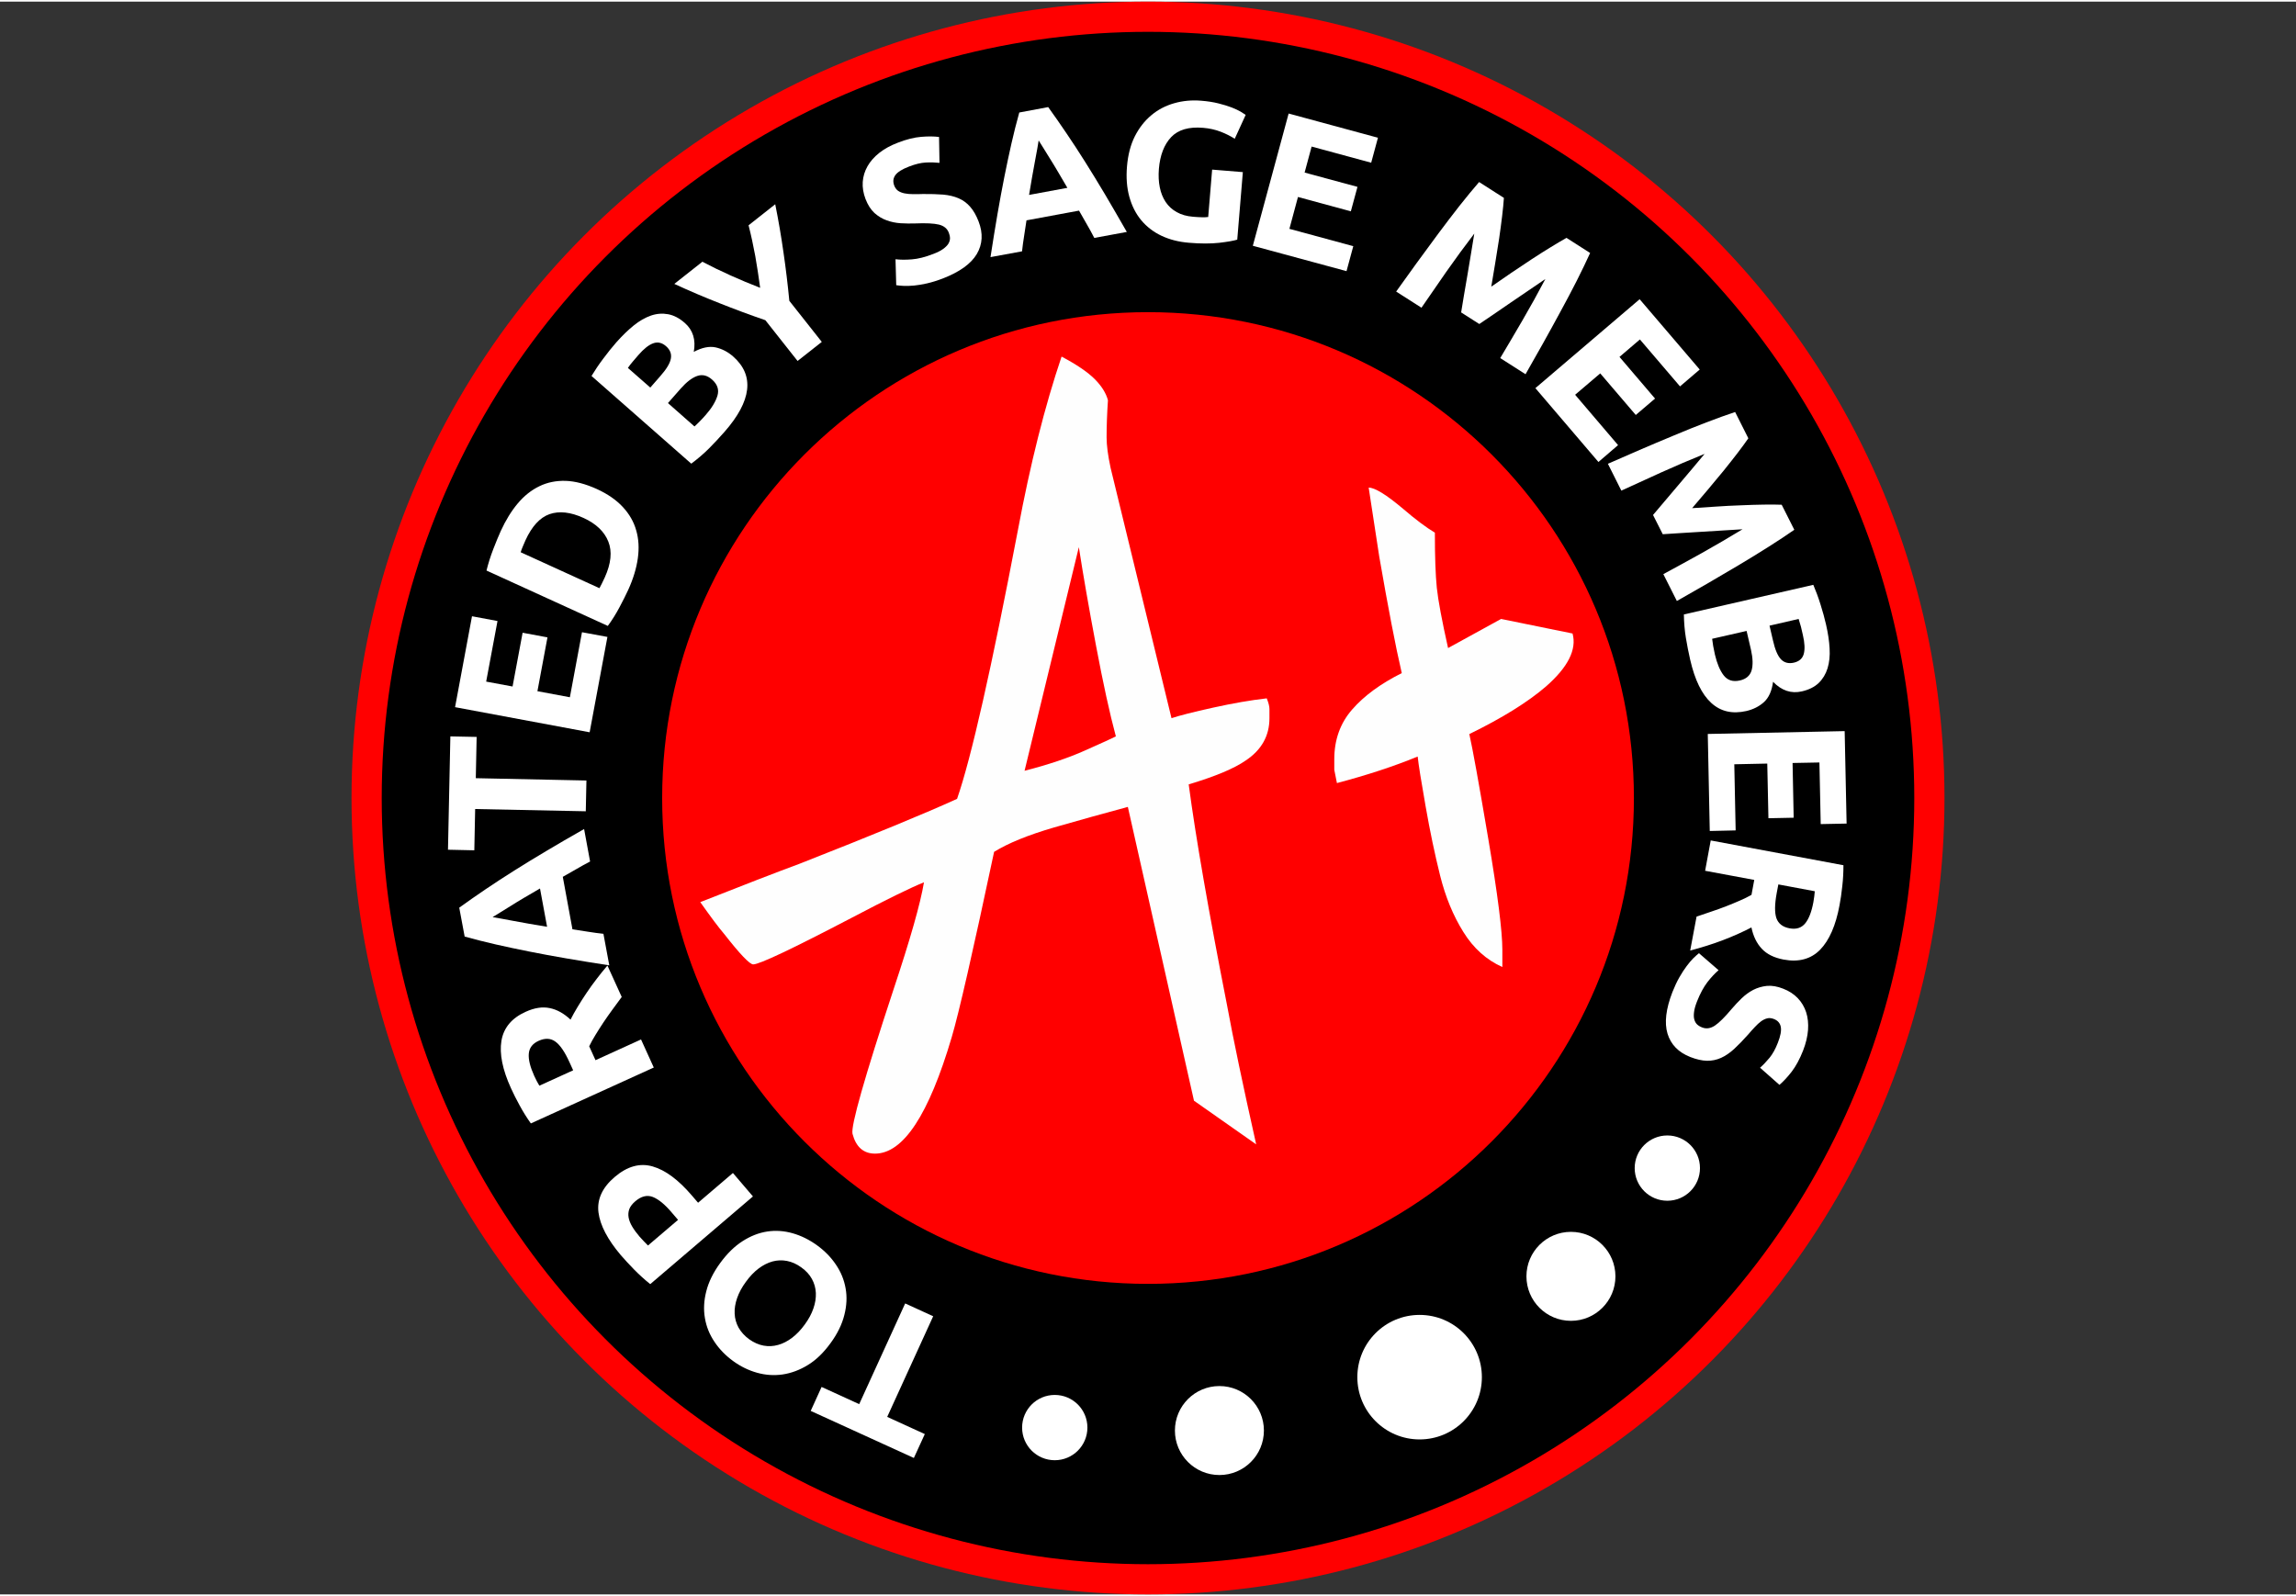<?xml version="1.0" encoding="UTF-8"?>
<!DOCTYPE svg PUBLIC "-//W3C//DTD SVG 1.1//EN" "http://www.w3.org/Graphics/SVG/1.1/DTD/svg11.dtd">
<!-- Creator: CorelDRAW 2019 (64-Bit) -->
<svg xmlns="http://www.w3.org/2000/svg" xml:space="preserve" width="397px" height="276px" version="1.1" style="shape-rendering:geometricPrecision; text-rendering:geometricPrecision; image-rendering:optimizeQuality; fill-rule:evenodd; clip-rule:evenodd"
viewBox="0 0 356.56 247.38"
 xmlns:xlink="http://www.w3.org/1999/xlink"
 xmlns:xodm="http://www.corel.com/coreldraw/odm/2003">
 <rect x="0" y="0" width="356.56" height="247.38" fill="#333333" stroke="none"/>
 <defs>
  <style type="text/css">
   <![CDATA[
    .fil0 {fill:none}
    .fil2 {fill:black}
    .fil1 {fill:red}
    .fil6 {fill:white}
    .fil4 {fill:#FEFEFE;fill-rule:nonzero}
    .fil3 {fill:red;fill-rule:nonzero}
    .fil5 {fill:white;fill-rule:nonzero}
   ]]>
  </style>
 </defs>
 <g id="Layer_x0020_1">
  <polygon class="fil0" points="0,33.07 0.37,33.07 356.56,33.07 356.56,214.31 0.22,214.31 0,214.31 "/>
  <g id="_2751819884352">
   <circle class="fil1" cx="178.28" cy="123.69" r="123.69"/>
   <circle class="fil2" cx="178.28" cy="123.69" r="119"/>
   <path class="fil3" d="M253.74 123.7c0,41.67 -33.78,75.45 -75.46,75.45 -41.67,0 -75.45,-33.78 -75.45,-75.45 0,-41.69 33.78,-75.47 75.45,-75.47 41.68,0 75.46,33.78 75.46,75.47z"/>
   <path class="fil4" d="M167.54 84.73l-8.43 34.73c3.7,-0.95 6.85,-2.01 9.45,-3.18 2.61,-1.16 4.18,-1.88 4.73,-2.16 -0.96,-3.56 -1.98,-8.25 -3.08,-14.08 -1.1,-5.82 -1.99,-10.93 -2.67,-15.31zm29.18 23.48c0.28,0.69 0.42,1.24 0.42,1.65 0,0.54 0,1.02 0,1.43 0,2.75 -1.23,4.94 -3.7,6.58 -1.78,1.24 -4.73,2.47 -8.84,3.7 1.09,8.22 3.08,19.66 5.96,34.33 0.96,5.21 2.46,12.4 4.52,21.58l-9.66 -6.78c-3.42,-15.22 -6.85,-30.42 -10.27,-45.63 -3.57,0.96 -7.37,2.02 -11.42,3.18 -4.03,1.17 -7.15,2.44 -9.35,3.8 -3.29,15.49 -5.48,25.08 -6.58,28.78 -3.56,12.06 -7.53,18.09 -11.91,18.09 -1.79,0 -2.96,-1.03 -3.5,-3.08 -0.27,-1.24 1.85,-8.7 6.37,-22.41 2.6,-7.81 4.18,-13.36 4.73,-16.65 -2.06,0.83 -5.83,2.67 -11.3,5.55 -9.19,4.8 -14.25,7.2 -15.22,7.2 -0.54,0 -2.05,-1.58 -4.52,-4.74 -0.82,-0.95 -2.05,-2.6 -3.7,-4.93 6.58,-2.6 11.72,-4.59 15.42,-5.96 11.51,-4.52 19.66,-7.89 24.46,-10.08 2.19,-6.3 5.34,-20.22 9.45,-41.75 1.92,-10.28 4.18,-19.26 6.78,-26.94 2.34,1.24 4.05,2.4 5.15,3.5 1.09,1.1 1.77,2.2 2.05,3.29 -0.14,2.06 -0.21,3.98 -0.21,5.76 0,1.24 0.21,2.81 0.62,4.73l9.46 38.88c1.23,-0.41 3.39,-0.96 6.47,-1.64 3.08,-0.68 5.86,-1.16 8.32,-1.44z"/>
   <path class="fil4" d="M244.21 98.14c0.68,2.47 -0.69,5.21 -4.12,8.22 -2.87,2.47 -6.85,4.93 -11.91,7.4 0.5,2.2 1.48,7.61 2.94,16.24 1.46,8.63 2.19,14.39 2.19,17.27 0,1.23 0,2.12 0,2.67 -2.46,-1.1 -4.49,-2.91 -6.06,-5.45 -1.58,-2.53 -2.78,-5.45 -3.6,-8.73 -0.82,-3.29 -1.58,-6.89 -2.26,-10.79 -0.69,-3.91 -1.1,-6.48 -1.23,-7.72 -3.7,1.52 -7.88,2.89 -12.54,4.12 -0.14,-0.69 -0.28,-1.37 -0.41,-2.06 0,-0.82 0,-1.37 0,-1.65 0,-3.01 0.92,-5.59 2.77,-7.71 1.85,-2.13 4.42,-4.01 7.71,-5.66 -0.96,-4.12 -2.12,-10.15 -3.5,-18.11 -0.41,-2.61 -0.95,-6.17 -1.64,-10.7 0.96,0 2.74,1.1 5.34,3.29 1.92,1.65 3.57,2.89 4.94,3.71 0,3.71 0.1,6.56 0.3,8.55 0.21,1.99 0.8,5.12 1.75,9.37l8.23 -4.52 11.1 2.26z"/>
   <polygon class="fil5" points="125.9,218.88 127.59,215.16 133.43,217.83 140.57,202.19 144.92,204.18 137.78,219.81 143.62,222.48 141.92,226.19 "/>
   <path id="1" class="fil5" d="M124.97 205.47c0.62,-0.84 1.07,-1.69 1.35,-2.51 0.29,-0.83 0.41,-1.63 0.38,-2.4 -0.04,-0.78 -0.24,-1.5 -0.61,-2.17 -0.37,-0.68 -0.92,-1.28 -1.65,-1.8 -0.72,-0.52 -1.45,-0.85 -2.22,-1 -0.76,-0.15 -1.52,-0.12 -2.26,0.08 -0.74,0.21 -1.46,0.57 -2.16,1.1 -0.7,0.53 -1.36,1.22 -1.97,2.07 -0.62,0.84 -1.07,1.68 -1.36,2.52 -0.29,0.84 -0.42,1.64 -0.38,2.41 0.03,0.78 0.24,1.5 0.61,2.18 0.39,0.68 0.93,1.28 1.64,1.8 0.73,0.52 1.48,0.85 2.24,0.99 0.76,0.14 1.52,0.1 2.26,-0.11 0.74,-0.2 1.47,-0.58 2.17,-1.11 0.71,-0.54 1.36,-1.22 1.96,-2.05zm-13.14 -9.54c1.07,-1.47 2.23,-2.61 3.48,-3.41 1.25,-0.8 2.52,-1.3 3.83,-1.5 1.31,-0.2 2.63,-0.11 3.96,0.27 1.33,0.38 2.6,1.01 3.81,1.89 1.17,0.85 2.14,1.84 2.91,2.99 0.77,1.13 1.27,2.36 1.5,3.68 0.24,1.32 0.17,2.7 -0.2,4.14 -0.36,1.45 -1.07,2.91 -2.15,4.38 -1.07,1.47 -2.24,2.61 -3.51,3.38 -1.28,0.79 -2.59,1.27 -3.93,1.47 -1.34,0.19 -2.66,0.1 -3.97,-0.27 -1.32,-0.37 -2.54,-0.97 -3.69,-1.8 -1.17,-0.85 -2.15,-1.85 -2.91,-2.99 -0.77,-1.14 -1.27,-2.37 -1.49,-3.7 -0.23,-1.33 -0.16,-2.71 0.21,-4.15 0.36,-1.44 1.07,-2.9 2.15,-4.38z"/>
   <path id="2" class="fil5" d="M96.41 194.69c-2.05,-2.42 -3.21,-4.63 -3.47,-6.64 -0.25,-2.02 0.59,-3.86 2.52,-5.5 1.94,-1.66 3.91,-2.21 5.89,-1.64 1.98,0.57 4,2.07 6.08,4.5l0.98 1.14 5.41 -4.62 3.11 3.64 -15.95 13.62c-0.83,-0.66 -1.66,-1.41 -2.48,-2.24 -0.82,-0.84 -1.51,-1.59 -2.09,-2.26zm2.91 -2.88c0.23,0.26 0.46,0.52 0.7,0.76 0.23,0.24 0.43,0.45 0.61,0.62l4.67 -3.98 -0.98 -1.14c-1.07,-1.27 -2.06,-2.07 -2.94,-2.42 -0.89,-0.34 -1.8,-0.12 -2.73,0.68 -0.45,0.39 -0.76,0.78 -0.92,1.2 -0.15,0.42 -0.19,0.85 -0.11,1.31 0.08,0.45 0.27,0.93 0.57,1.43 0.3,0.5 0.68,1.01 1.13,1.54z"/>
   <path id="3" class="fil5" d="M79.36 168.78c-1.33,-2.91 -1.82,-5.37 -1.49,-7.38 0.34,-2.02 1.59,-3.53 3.77,-4.51 1.36,-0.62 2.61,-0.81 3.74,-0.57 1.13,0.23 2.2,0.83 3.22,1.79 0.31,-0.62 0.68,-1.28 1.11,-1.99 0.43,-0.71 0.89,-1.44 1.38,-2.16 0.49,-0.73 1.01,-1.46 1.57,-2.18 0.55,-0.73 1.12,-1.42 1.67,-2.07l2.22 4.88c-0.47,0.65 -0.95,1.3 -1.44,1.96 -0.48,0.66 -0.95,1.32 -1.39,1.98 -0.44,0.66 -0.85,1.31 -1.23,1.93 -0.39,0.62 -0.71,1.22 -0.99,1.79l0.98 2.16 7.07 -3.22 1.98 4.36 -19.09 8.68c-0.62,-0.87 -1.2,-1.79 -1.73,-2.77 -0.54,-0.98 -0.99,-1.88 -1.35,-2.68zm3.6 -1.94c0.15,0.32 0.28,0.6 0.41,0.84 0.14,0.24 0.27,0.47 0.39,0.69l5.25 -2.39 -0.56 -1.23c-0.74,-1.64 -1.48,-2.72 -2.22,-3.24 -0.72,-0.52 -1.58,-0.56 -2.58,-0.11 -0.95,0.43 -1.45,1.09 -1.53,1.99 -0.08,0.91 0.21,2.05 0.84,3.45z"/>
   <path id="4" class="fil5" d="M91.64 133.55c-0.69,0.36 -1.39,0.74 -2.1,1.16 -0.72,0.41 -1.43,0.82 -2.14,1.22l1.5 8.15c0.81,0.12 1.63,0.25 2.44,0.38 0.82,0.13 1.61,0.24 2.37,0.32l0.91 4.9c-2.4,-0.37 -4.62,-0.73 -6.66,-1.08 -2.05,-0.35 -3.98,-0.71 -5.79,-1.07 -1.81,-0.36 -3.55,-0.73 -5.18,-1.1 -1.64,-0.38 -3.25,-0.78 -4.83,-1.22l-0.84 -4.49c1.33,-0.96 2.69,-1.91 4.08,-2.85 1.4,-0.95 2.88,-1.91 4.45,-2.9 1.56,-0.99 3.24,-2.01 5.02,-3.07 1.78,-1.06 3.72,-2.19 5.84,-3.39l0.93 5.04zm-15.14 8.64c0.32,0.05 0.76,0.12 1.32,0.23 0.56,0.1 1.21,0.22 1.94,0.36 0.73,0.13 1.54,0.28 2.42,0.44 0.88,0.16 1.81,0.31 2.78,0.47l-1.1 -5.95c-0.85,0.49 -1.66,0.96 -2.43,1.42 -0.77,0.45 -1.47,0.88 -2.1,1.28 -0.64,0.39 -1.19,0.74 -1.68,1.04 -0.49,0.3 -0.87,0.53 -1.15,0.71z"/>
   <polygon id="5" class="fil5" points="69.94,114.12 74.02,114.2 73.89,120.61 91.07,120.97 90.97,125.75 73.79,125.4 73.66,131.81 69.57,131.72 "/>
   <polygon id="6" class="fil5" points="91.57,113.48 70.67,109.58 73.3,95.46 77.26,96.2 75.5,105.61 79.6,106.37 81.16,98.02 85.02,98.74 83.46,107.1 88.5,108.04 90.38,97.94 94.33,98.67 "/>
   <path id="7" class="fil5" d="M93.09 91.1c0.11,-0.2 0.23,-0.43 0.36,-0.69 0.14,-0.27 0.29,-0.59 0.46,-0.96 0.99,-2.18 1.18,-4.04 0.56,-5.59 -0.62,-1.56 -1.9,-2.77 -3.83,-3.66 -2.03,-0.93 -3.79,-1.12 -5.3,-0.6 -1.5,0.53 -2.74,1.89 -3.74,4.07 -0.13,0.29 -0.27,0.6 -0.4,0.93 -0.14,0.31 -0.25,0.63 -0.34,0.92l12.23 5.58zm-0.4 -15.4c1.68,0.77 3.02,1.7 4.03,2.79 1.01,1.09 1.71,2.3 2.08,3.63 0.39,1.33 0.47,2.78 0.25,4.35 -0.22,1.56 -0.72,3.2 -1.5,4.91 -0.36,0.78 -0.81,1.68 -1.35,2.69 -0.54,1.02 -1.14,1.98 -1.81,2.89l-18.84 -8.6c0.27,-1.09 0.62,-2.2 1.05,-3.32 0.43,-1.12 0.83,-2.07 1.18,-2.85 0.76,-1.65 1.63,-3.07 2.62,-4.25 0.99,-1.18 2.11,-2.07 3.35,-2.67 1.24,-0.61 2.61,-0.88 4.09,-0.84 1.49,0.05 3.1,0.48 4.85,1.27z"/>
   <path id="8" class="fil5" d="M112.5 66.83c-0.77,0.88 -1.57,1.73 -2.38,2.55 -0.82,0.82 -1.74,1.61 -2.77,2.38l-15.49 -13.62c0.52,-0.86 1.12,-1.76 1.82,-2.69 0.7,-0.94 1.38,-1.79 2.04,-2.54 0.9,-1.01 1.79,-1.88 2.69,-2.61 0.89,-0.72 1.79,-1.23 2.68,-1.54 0.9,-0.31 1.78,-0.37 2.66,-0.21 0.88,0.16 1.75,0.61 2.59,1.35 1.28,1.12 1.74,2.62 1.4,4.5 1.27,-0.68 2.4,-0.91 3.39,-0.7 0.98,0.22 1.89,0.68 2.72,1.41 1.68,1.48 2.4,3.19 2.17,5.16 -0.23,1.96 -1.4,4.15 -3.52,6.56zm-8.77 -4.48l4.12 3.63c0.26,-0.23 0.53,-0.5 0.82,-0.79 0.29,-0.29 0.59,-0.62 0.92,-0.99 0.95,-1.08 1.55,-2.08 1.83,-3.01 0.27,-0.93 -0.01,-1.76 -0.84,-2.49 -0.74,-0.65 -1.5,-0.84 -2.31,-0.56 -0.8,0.28 -1.65,0.93 -2.56,1.96l-1.98 2.25zm-2.74 -2.41l1.53 -1.75c0.98,-1.1 1.53,-2.02 1.66,-2.74 0.14,-0.73 -0.11,-1.37 -0.74,-1.93 -0.64,-0.56 -1.31,-0.71 -2.01,-0.45 -0.69,0.25 -1.46,0.86 -2.29,1.82 -0.27,0.3 -0.56,0.64 -0.86,1 -0.31,0.36 -0.56,0.69 -0.77,1l3.48 3.05z"/>
   <path id="9" class="fil5" d="M118.05 44.45c-0.22,-1.67 -0.48,-3.32 -0.76,-4.94 -0.3,-1.62 -0.64,-3.21 -1.04,-4.77l4.14 -3.27c0.51,2.52 0.93,5 1.28,7.47 0.36,2.45 0.66,4.96 0.91,7.53l5.04 6.38 -3.76 2.96 -5 -6.33c-2.44,-0.84 -4.81,-1.72 -7.14,-2.65 -2.34,-0.92 -4.67,-1.91 -7,-2.99l4.36 -3.44c1.42,0.75 2.88,1.46 4.38,2.13 1.49,0.67 3.02,1.31 4.59,1.92z"/>
   <path id="10" class="fil5" d="M144.93 39.19c0.64,-0.24 1.14,-0.49 1.51,-0.76 0.37,-0.26 0.64,-0.53 0.82,-0.8 0.18,-0.29 0.26,-0.57 0.27,-0.85 0,-0.28 -0.06,-0.58 -0.18,-0.88 -0.25,-0.66 -0.76,-1.07 -1.54,-1.27 -0.78,-0.19 -2.01,-0.25 -3.69,-0.18 -0.73,0.02 -1.48,0.02 -2.25,-0.03 -0.76,-0.05 -1.49,-0.2 -2.17,-0.45 -0.69,-0.24 -1.32,-0.63 -1.9,-1.14 -0.56,-0.52 -1.02,-1.23 -1.38,-2.15 -0.35,-0.92 -0.5,-1.81 -0.44,-2.68 0.06,-0.86 0.31,-1.67 0.74,-2.43 0.43,-0.76 1.04,-1.45 1.83,-2.08 0.79,-0.62 1.75,-1.15 2.88,-1.58 1.33,-0.52 2.54,-0.82 3.63,-0.91 1.08,-0.09 2,-0.08 2.77,0.02l0.07 4.02c-0.67,-0.07 -1.38,-0.09 -2.14,-0.05 -0.77,0.04 -1.62,0.25 -2.58,0.62 -1.07,0.41 -1.78,0.85 -2.13,1.33 -0.35,0.48 -0.41,1.02 -0.18,1.63 0.14,0.36 0.35,0.64 0.61,0.82 0.27,0.18 0.6,0.31 0.99,0.39 0.39,0.08 0.83,0.12 1.3,0.12 0.47,0.01 0.99,0 1.56,-0.02 1.17,-0.01 2.21,0.02 3.12,0.09 0.91,0.08 1.71,0.27 2.41,0.57 0.7,0.3 1.3,0.74 1.8,1.32 0.51,0.57 0.94,1.33 1.31,2.28 0.72,1.86 0.62,3.54 -0.28,5.07 -0.91,1.52 -2.67,2.78 -5.28,3.79 -0.88,0.34 -1.7,0.59 -2.44,0.76 -0.75,0.17 -1.42,0.28 -2.03,0.34 -0.6,0.05 -1.13,0.07 -1.59,0.05 -0.46,-0.02 -0.85,-0.06 -1.17,-0.11l-0.11 -4.03c0.71,0.09 1.56,0.1 2.53,0.02 0.96,-0.07 2.08,-0.35 3.33,-0.84z"/>
   <path id="11" class="fil5" d="M169.94 36.7c-0.35,-0.68 -0.73,-1.38 -1.15,-2.1 -0.41,-0.71 -0.82,-1.43 -1.22,-2.14l-8.16 1.51c-0.11,0.8 -0.24,1.62 -0.37,2.43 -0.13,0.82 -0.24,1.61 -0.32,2.38l-4.9 0.9c0.37,-2.4 0.73,-4.62 1.08,-6.66 0.35,-2.04 0.71,-3.97 1.07,-5.79 0.36,-1.81 0.73,-3.54 1.1,-5.18 0.37,-1.64 0.78,-3.25 1.22,-4.83l4.49 -0.84c0.96,1.33 1.91,2.69 2.85,4.09 0.95,1.39 1.91,2.87 2.9,4.44 0.99,1.57 2.01,3.24 3.07,5.02 1.05,1.78 2.18,3.73 3.39,5.84l-5.05 0.93zm-8.64 -15.14c-0.04,0.32 -0.12,0.76 -0.22,1.32 -0.1,0.57 -0.22,1.21 -0.36,1.94 -0.13,0.74 -0.28,1.55 -0.44,2.43 -0.16,0.88 -0.32,1.81 -0.47,2.77l5.95 -1.1c-0.49,-0.85 -0.96,-1.65 -1.42,-2.42 -0.45,-0.77 -0.88,-1.47 -1.28,-2.11 -0.39,-0.64 -0.74,-1.19 -1.04,-1.68 -0.3,-0.49 -0.54,-0.87 -0.72,-1.15z"/>
   <path id="12" class="fil5" d="M186.84 19.6c-2.22,-0.19 -3.88,0.3 -4.97,1.45 -1.08,1.15 -1.72,2.79 -1.9,4.93 -0.08,1.04 -0.04,1.99 0.14,2.86 0.17,0.87 0.48,1.62 0.91,2.28 0.44,0.65 1.01,1.18 1.72,1.57 0.7,0.4 1.54,0.64 2.52,0.72 0.53,0.05 0.99,0.07 1.37,0.08 0.38,0.01 0.71,0 1,-0.04l0.61 -7.36 4.77 0.39 -0.87 10.49c-0.59,0.18 -1.53,0.34 -2.81,0.49 -1.28,0.14 -2.86,0.15 -4.71,-0.01 -1.59,-0.13 -3.01,-0.5 -4.26,-1.09 -1.26,-0.6 -2.3,-1.41 -3.14,-2.42 -0.84,-1.01 -1.45,-2.23 -1.84,-3.63 -0.39,-1.41 -0.51,-2.99 -0.36,-4.74 0.15,-1.77 0.55,-3.32 1.21,-4.64 0.67,-1.32 1.52,-2.41 2.56,-3.28 1.03,-0.87 2.22,-1.49 3.56,-1.87 1.33,-0.38 2.73,-0.51 4.19,-0.39 1.01,0.08 1.9,0.22 2.69,0.42 0.8,0.2 1.48,0.41 2.05,0.63 0.56,0.22 1.03,0.44 1.39,0.65 0.36,0.22 0.62,0.39 0.78,0.5l-1.7 3.71c-0.62,-0.4 -1.35,-0.77 -2.17,-1.09 -0.83,-0.32 -1.74,-0.53 -2.74,-0.61z"/>
   <polygon id="13" class="fil5" points="194.56,37.92 200.12,17.38 213.99,21.14 212.94,25.02 203.69,22.51 202.6,26.55 210.81,28.77 209.78,32.57 201.57,30.34 200.24,35.29 210.16,37.98 209.11,41.86 "/>
   <path id="14" class="fil5" d="M233.55 30.48c-0.05,0.77 -0.14,1.7 -0.27,2.79 -0.13,1.1 -0.29,2.28 -0.47,3.53 -0.19,1.25 -0.39,2.52 -0.61,3.82 -0.21,1.29 -0.42,2.51 -0.61,3.65 0.95,-0.66 1.96,-1.36 3.04,-2.1 1.09,-0.74 2.16,-1.45 3.22,-2.15 1.06,-0.69 2.06,-1.33 3,-1.9 0.94,-0.58 1.75,-1.05 2.42,-1.43l3.67 2.35c-0.59,1.3 -1.28,2.73 -2.07,4.3 -0.8,1.57 -1.65,3.19 -2.56,4.85 -0.9,1.67 -1.82,3.33 -2.75,5 -0.93,1.66 -1.81,3.22 -2.65,4.68l-3.93 -2.51c1.06,-1.78 2.21,-3.72 3.43,-5.82 1.23,-2.11 2.42,-4.26 3.58,-6.46 -0.77,0.53 -1.63,1.11 -2.57,1.75 -0.94,0.63 -1.88,1.27 -2.81,1.91 -0.93,0.65 -1.83,1.26 -2.68,1.84 -0.86,0.58 -1.6,1.08 -2.2,1.49l-2.82 -1.8c0.12,-0.72 0.27,-1.59 0.43,-2.62 0.18,-1.02 0.36,-2.09 0.55,-3.2 0.19,-1.12 0.38,-2.24 0.56,-3.36 0.18,-1.12 0.35,-2.14 0.5,-3.06 -1.51,1.97 -2.96,3.96 -4.36,5.95 -1.39,2 -2.67,3.85 -3.84,5.56l-3.93 -2.51c0.97,-1.37 2.02,-2.83 3.14,-4.37 1.12,-1.54 2.25,-3.07 3.38,-4.6 1.13,-1.52 2.24,-2.97 3.32,-4.35 1.09,-1.38 2.11,-2.61 3.04,-3.69l3.85 2.46z"/>
   <polygon id="15" class="fil5" points="238.44,60.03 254.63,46.22 263.96,57.14 260.9,59.76 254.67,52.47 251.5,55.18 257.02,61.65 254.03,64.2 248.51,57.74 244.61,61.06 251.28,68.88 248.23,71.5 "/>
   <path id="16" class="fil5" d="M271.51 67.82c-0.44,0.64 -0.99,1.39 -1.66,2.27 -0.67,0.87 -1.4,1.8 -2.2,2.79 -0.8,0.98 -1.63,1.98 -2.47,2.97 -0.85,1 -1.66,1.94 -2.4,2.82 1.15,-0.07 2.38,-0.15 3.69,-0.24 1.31,-0.09 2.6,-0.16 3.86,-0.2 1.27,-0.06 2.45,-0.09 3.56,-0.11 1.1,-0.02 2.04,-0.01 2.8,0.02l1.96 3.89c-1.17,0.82 -2.5,1.69 -3.98,2.63 -1.49,0.95 -3.05,1.9 -4.67,2.87 -1.63,0.97 -3.27,1.93 -4.92,2.89 -1.65,0.95 -3.21,1.84 -4.67,2.67l-2.1 -4.17c1.82,-0.98 3.8,-2.07 5.93,-3.25 2.12,-1.19 4.25,-2.43 6.37,-3.72 -0.94,0.06 -1.97,0.12 -3.1,0.19 -1.14,0.06 -2.27,0.13 -3.4,0.21 -1.13,0.07 -2.21,0.14 -3.25,0.2 -1.03,0.07 -1.91,0.12 -2.64,0.17l-1.51 -2.99c0.48,-0.56 1.05,-1.24 1.72,-2.03 0.67,-0.79 1.36,-1.62 2.1,-2.48 0.74,-0.86 1.46,-1.73 2.2,-2.6 0.72,-0.87 1.39,-1.66 1.99,-2.38 -2.3,0.93 -4.56,1.9 -6.78,2.9 -2.22,1 -4.27,1.94 -6.15,2.81l-2.09 -4.17c1.53,-0.68 3.18,-1.39 4.93,-2.15 1.75,-0.75 3.5,-1.5 5.25,-2.22 1.75,-0.74 3.45,-1.42 5.09,-2.05 1.64,-0.63 3.14,-1.17 4.49,-1.62l2.05 4.08z"/>
   <path id="17" class="fil5" d="M262.48 102.22c-0.26,-1.13 -0.48,-2.27 -0.67,-3.41 -0.19,-1.15 -0.29,-2.36 -0.31,-3.63l20.1 -4.6c0.39,0.91 0.77,1.93 1.12,3.05 0.35,1.11 0.64,2.16 0.86,3.13 0.3,1.32 0.49,2.55 0.55,3.7 0.07,1.16 -0.04,2.18 -0.32,3.09 -0.28,0.9 -0.74,1.66 -1.38,2.28 -0.65,0.62 -1.52,1.05 -2.61,1.3 -1.66,0.38 -3.14,-0.12 -4.47,-1.49 -0.19,1.43 -0.67,2.48 -1.42,3.16 -0.74,0.67 -1.66,1.13 -2.73,1.38 -2.18,0.49 -3.99,0.08 -5.45,-1.26 -1.46,-1.33 -2.55,-3.56 -3.27,-6.7zm8.76 -4.48l-5.35 1.22c0.04,0.35 0.09,0.72 0.16,1.12 0.07,0.41 0.16,0.85 0.27,1.33 0.33,1.4 0.78,2.48 1.37,3.24 0.6,0.77 1.44,1.03 2.52,0.78 0.95,-0.22 1.55,-0.73 1.8,-1.54 0.24,-0.82 0.21,-1.89 -0.09,-3.23l-0.68 -2.92zm3.56 -0.82l0.53 2.27c0.32,1.44 0.74,2.42 1.25,2.96 0.51,0.53 1.18,0.7 1.99,0.52 0.84,-0.19 1.36,-0.65 1.55,-1.37 0.19,-0.71 0.15,-1.69 -0.14,-2.92 -0.09,-0.4 -0.19,-0.83 -0.3,-1.29 -0.12,-0.45 -0.24,-0.85 -0.36,-1.21l-4.52 1.04z"/>
   <polygon id="18" class="fil5" points="265.21,113.74 286.47,113.3 286.77,127.66 282.75,127.74 282.55,118.17 278.38,118.25 278.55,126.75 274.63,126.83 274.45,118.34 269.33,118.45 269.54,128.72 265.52,128.81 "/>
   <path id="19" class="fil5" d="M285.67 140.35c-0.58,3.14 -1.59,5.44 -3.01,6.9 -1.43,1.46 -3.33,1.97 -5.68,1.53 -1.46,-0.28 -2.59,-0.83 -3.38,-1.68 -0.79,-0.84 -1.33,-1.95 -1.61,-3.31 -0.6,0.32 -1.29,0.65 -2.05,0.99 -0.76,0.34 -1.54,0.67 -2.36,0.98 -0.82,0.31 -1.67,0.61 -2.54,0.88 -0.87,0.27 -1.72,0.52 -2.56,0.74l0.99 -5.27c0.75,-0.26 1.52,-0.52 2.29,-0.78 0.78,-0.26 1.54,-0.53 2.28,-0.82 0.74,-0.29 1.45,-0.58 2.11,-0.87 0.68,-0.29 1.29,-0.59 1.85,-0.91l0.43 -2.32 -7.63 -1.42 0.87 -4.71 20.61 3.85c0,1.06 -0.05,2.15 -0.18,3.26 -0.12,1.11 -0.26,2.1 -0.43,2.96zm-4.06 -0.48c0.06,-0.34 0.11,-0.65 0.14,-0.92 0.04,-0.28 0.06,-0.54 0.08,-0.78l-5.66 -1.06 -0.25 1.32c-0.33,1.78 -0.34,3.08 -0.05,3.93 0.31,0.85 0.98,1.37 2.05,1.57 1.03,0.19 1.83,-0.06 2.41,-0.76 0.57,-0.69 1,-1.79 1.28,-3.3z"/>
   <path id="20" class="fil5" d="M263.53 155.31c-0.25,0.64 -0.4,1.17 -0.45,1.62 -0.06,0.46 -0.05,0.84 0.04,1.16 0.09,0.32 0.23,0.57 0.44,0.77 0.21,0.19 0.47,0.35 0.77,0.46 0.65,0.26 1.31,0.16 1.98,-0.28 0.66,-0.44 1.54,-1.31 2.62,-2.6 0.48,-0.56 0.99,-1.11 1.54,-1.64 0.55,-0.53 1.15,-0.97 1.8,-1.31 0.65,-0.33 1.35,-0.54 2.12,-0.62 0.77,-0.07 1.61,0.07 2.52,0.43 0.92,0.35 1.68,0.85 2.28,1.48 0.6,0.63 1.03,1.36 1.3,2.19 0.27,0.83 0.36,1.75 0.29,2.75 -0.08,1.01 -0.33,2.07 -0.77,3.2 -0.52,1.33 -1.12,2.43 -1.78,3.29 -0.67,0.86 -1.3,1.53 -1.89,2.03l-3.01 -2.66c0.5,-0.44 0.99,-0.96 1.48,-1.55 0.48,-0.59 0.91,-1.36 1.28,-2.32 0.42,-1.06 0.57,-1.89 0.46,-2.47 -0.11,-0.58 -0.47,-1 -1.08,-1.23 -0.37,-0.14 -0.71,-0.18 -1.02,-0.1 -0.31,0.07 -0.64,0.23 -0.96,0.46 -0.32,0.24 -0.64,0.53 -0.96,0.88 -0.33,0.34 -0.67,0.73 -1.04,1.16 -0.78,0.88 -1.51,1.63 -2.18,2.25 -0.67,0.61 -1.35,1.08 -2.04,1.39 -0.7,0.31 -1.42,0.46 -2.19,0.45 -0.76,-0.02 -1.62,-0.21 -2.57,-0.58 -1.86,-0.73 -3.03,-1.94 -3.55,-3.63 -0.51,-1.69 -0.25,-3.85 0.76,-6.46 0.35,-0.88 0.71,-1.65 1.09,-2.31 0.38,-0.67 0.76,-1.24 1.12,-1.72 0.36,-0.49 0.71,-0.89 1.03,-1.22 0.33,-0.32 0.62,-0.58 0.88,-0.79l3.05 2.64c-0.55,0.47 -1.13,1.08 -1.73,1.85 -0.59,0.77 -1.14,1.78 -1.63,3.03z"/>
   <circle class="fil6" cx="220.46" cy="213.64" r="9.67"/>
   <circle class="fil6" cx="243.96" cy="197.98" r="6.91"/>
   <circle class="fil6" cx="189.37" cy="221.93" r="6.91"/>
   <circle class="fil6" cx="258.93" cy="181.17" r="5.07"/>
   <circle class="fil6" cx="163.8" cy="221.47" r="5.07"/>
  </g>
 </g>
</svg>
